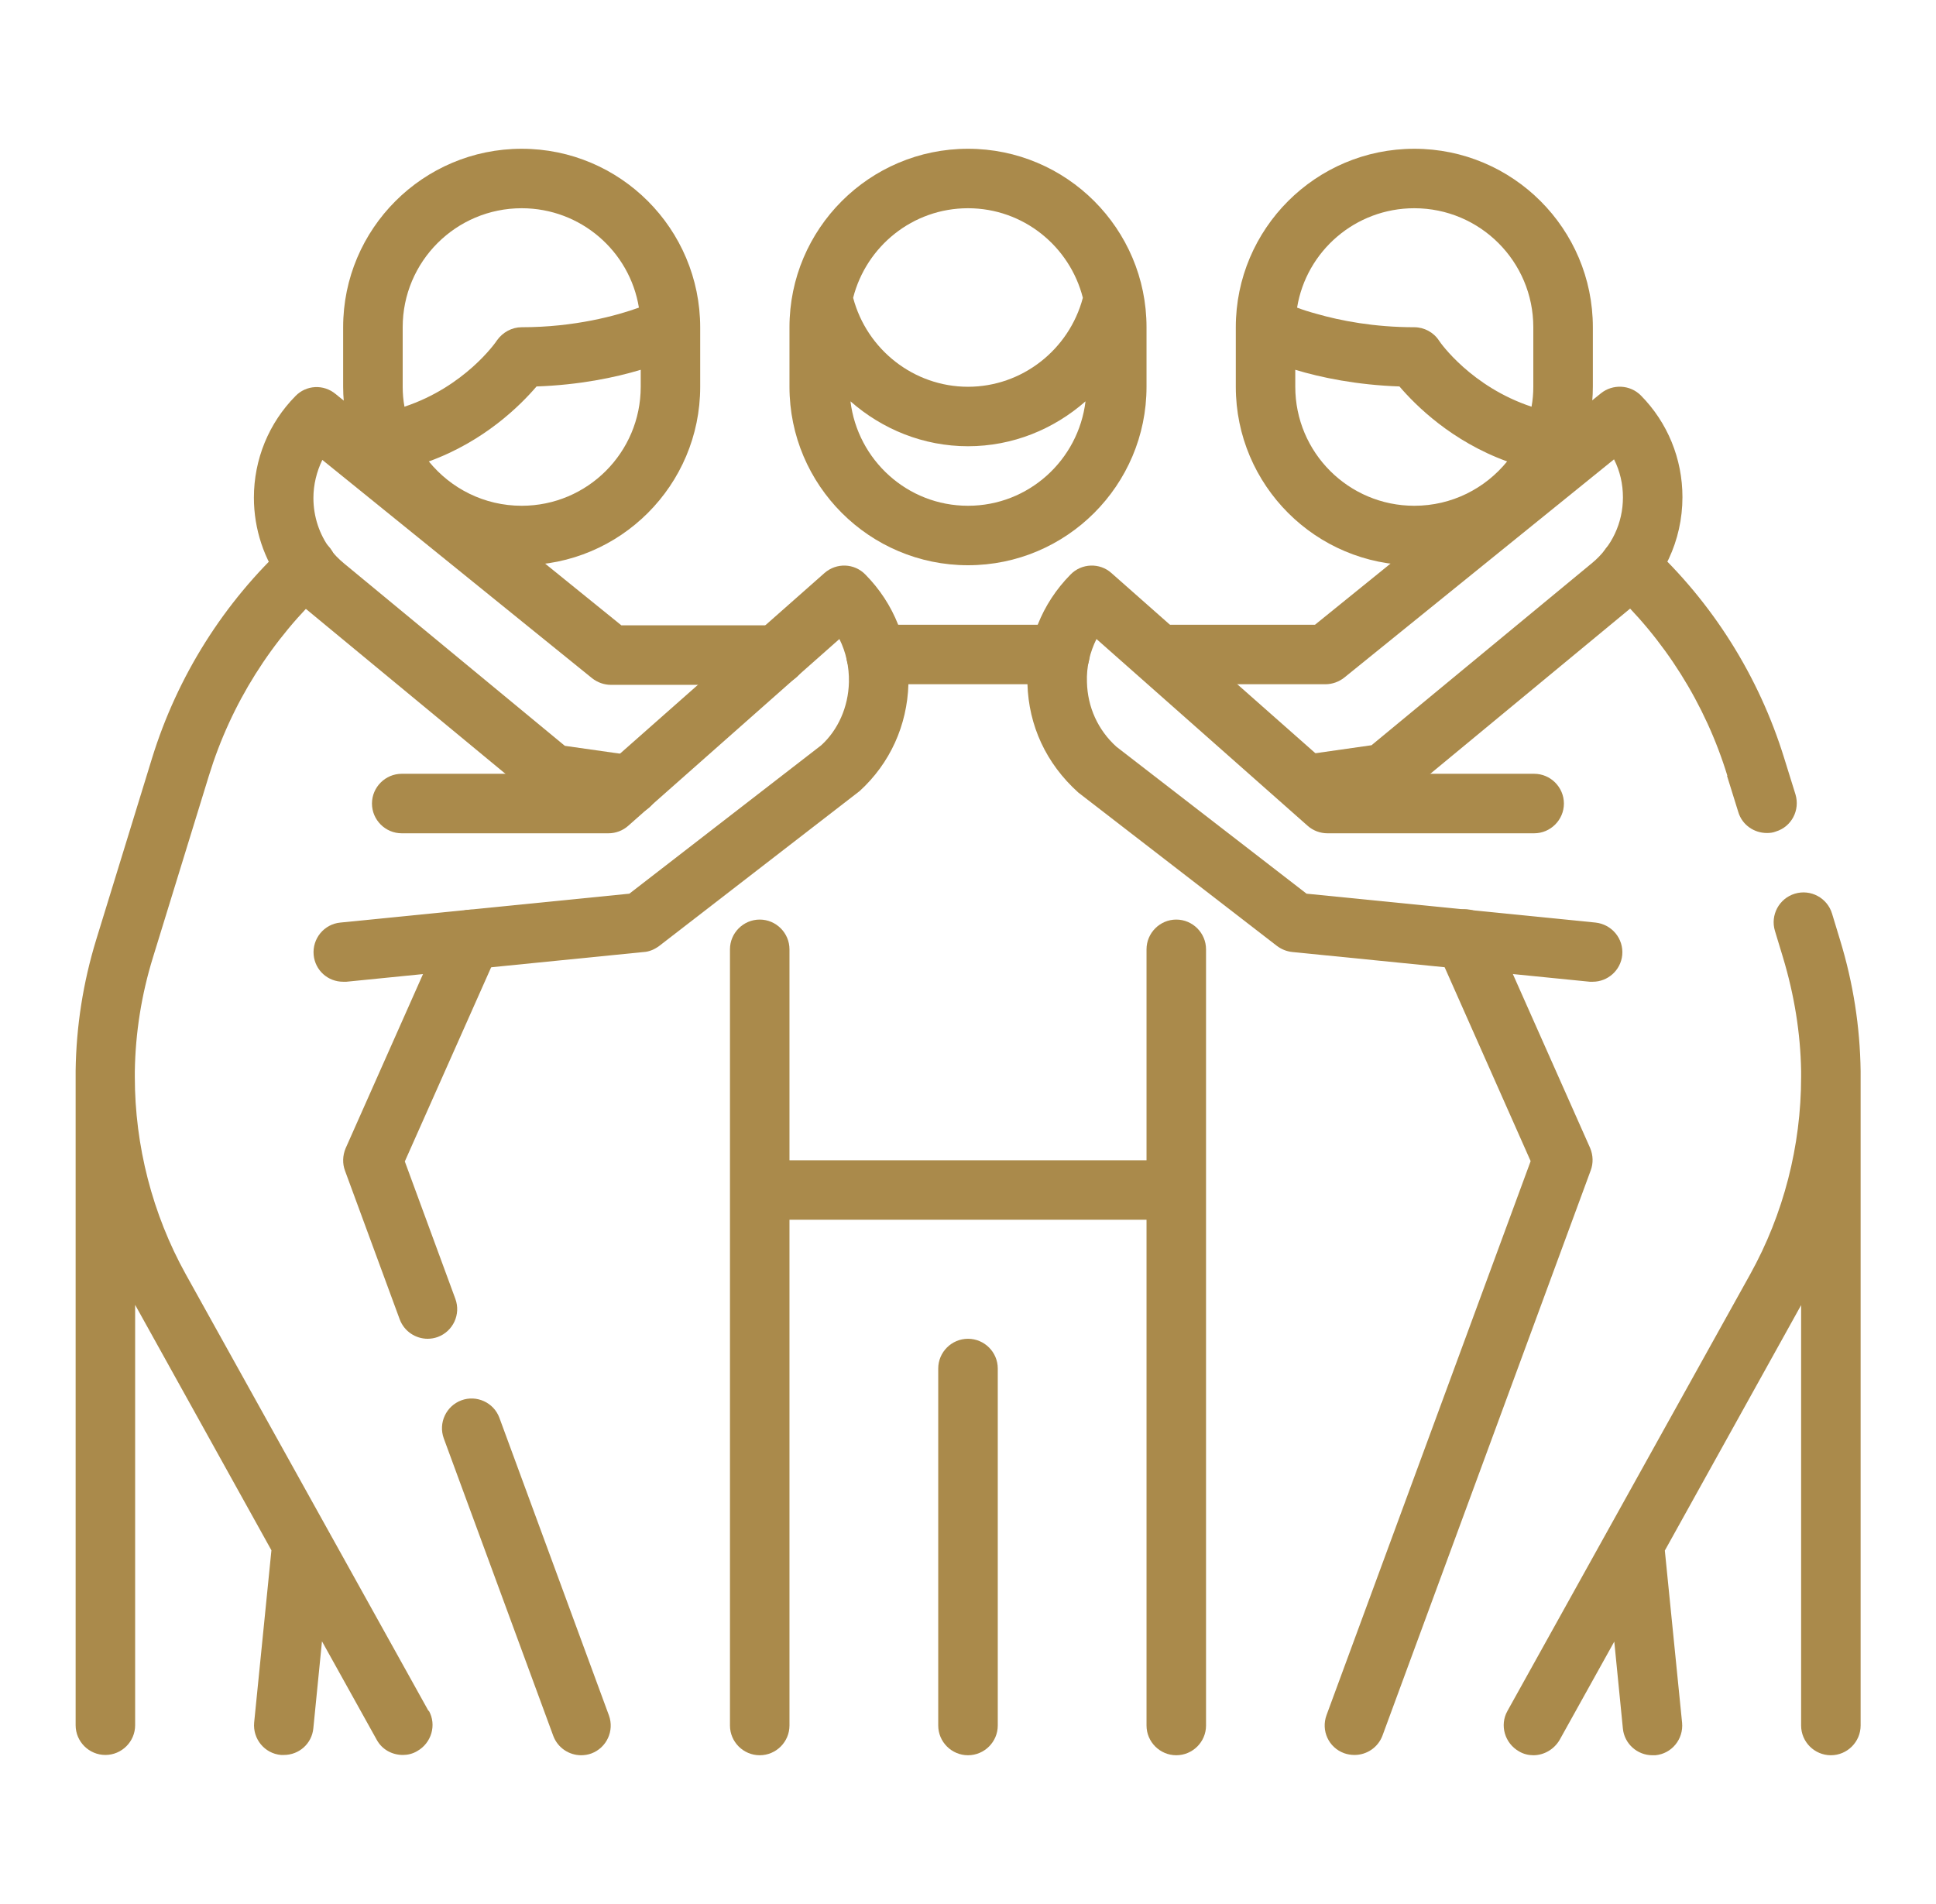 <?xml version="1.0" encoding="UTF-8"?>
<svg xmlns="http://www.w3.org/2000/svg" width="61" height="60" viewBox="0 0 61 60" fill="none">
  <path d="M54.416 24.45L54.772 25.594C54.894 25.997 55.269 26.25 55.672 26.25C55.766 26.25 55.86 26.241 55.954 26.203C56.45 26.053 56.722 25.528 56.572 25.032L56.216 23.888C55.419 21.31 53.957 18.985 51.979 17.157C51.594 16.81 51.004 16.828 50.657 17.213C50.3 17.597 50.329 18.188 50.713 18.535C52.447 20.138 53.732 22.181 54.425 24.441L54.416 24.45Z" fill="#AA8A4B"></path>
  <path d="M50.103 36.178L47.009 29.212C46.803 28.744 46.25 28.518 45.772 28.734C45.303 28.94 45.087 29.503 45.293 29.972L48.228 36.59L41.797 54.047C41.618 54.534 41.862 55.069 42.35 55.247C42.453 55.284 42.565 55.303 42.678 55.303C43.062 55.303 43.418 55.069 43.559 54.694L50.121 36.881C50.206 36.656 50.197 36.403 50.103 36.178Z" fill="#AA8A4B"></path>
  <path d="M57.978 29.625L57.725 28.791C57.575 28.294 57.05 28.012 56.553 28.162C56.056 28.312 55.775 28.837 55.925 29.334L56.178 30.169C56.534 31.35 56.731 32.559 56.75 33.75V33.937C56.75 36.112 56.197 38.259 55.147 40.153L47.497 53.916C47.244 54.365 47.413 54.937 47.863 55.191C48.003 55.275 48.163 55.312 48.313 55.312C48.641 55.312 48.959 55.134 49.138 54.834L50.863 51.731L51.134 54.469C51.181 54.956 51.594 55.312 52.063 55.312H52.156C52.672 55.266 53.047 54.806 53 54.291L52.456 48.862L56.75 41.128V54.375C56.75 54.891 57.172 55.312 57.688 55.312C58.203 55.312 58.625 54.891 58.625 54.375V33.75C58.606 32.353 58.391 30.975 57.978 29.625Z" fill="#AA8A4B"></path>
  <path d="M13.502 53.916L5.852 40.153C4.802 38.26 4.248 36.103 4.248 33.938V33.76C4.267 32.55 4.455 31.35 4.82 30.169L6.583 24.441C7.277 22.181 8.561 20.138 10.295 18.535C10.68 18.188 10.698 17.588 10.352 17.213C9.995 16.828 9.405 16.81 9.03 17.157C7.052 18.985 5.589 21.31 4.792 23.888L3.03 29.616C2.617 30.966 2.402 32.344 2.383 33.741V54.366C2.383 54.882 2.805 55.303 3.32 55.303C3.836 55.303 4.258 54.882 4.258 54.366V41.119L8.552 48.853L8.008 54.282C7.961 54.797 8.336 55.257 8.852 55.303H8.945C9.423 55.303 9.827 54.947 9.873 54.46L10.145 51.722L11.87 54.825C12.039 55.135 12.358 55.303 12.695 55.303C12.845 55.303 13.005 55.266 13.145 55.181C13.595 54.928 13.764 54.356 13.511 53.907L13.502 53.916Z" fill="#AA8A4B"></path>
  <path d="M30.5 4.688C27.397 4.688 24.875 7.209 24.875 10.312V12.188C24.875 15.291 27.397 17.812 30.5 17.812C33.603 17.812 36.125 15.291 36.125 12.188V10.312C36.125 7.209 33.603 4.688 30.5 4.688ZM30.5 6.562C32.244 6.562 33.706 7.763 34.119 9.384C33.688 11.016 32.206 12.188 30.5 12.188C28.794 12.188 27.312 11.016 26.881 9.384C27.294 7.763 28.756 6.562 30.5 6.562ZM30.5 15.938C28.587 15.938 27.022 14.494 26.797 12.647C27.8 13.528 29.094 14.062 30.5 14.062C31.906 14.062 33.2 13.528 34.203 12.647C33.978 14.494 32.413 15.938 30.5 15.938Z" fill="#AA8A4B"></path>
  <path d="M44.562 4.688C41.459 4.688 38.938 7.209 38.938 10.312V12.188C38.938 15.291 41.459 17.812 44.562 17.812C46.653 17.812 48.491 16.659 49.456 14.963C49.775 14.409 50 13.791 50.103 13.125C50.159 12.825 50.188 12.506 50.188 12.188V10.312C50.188 7.209 47.666 4.688 44.562 4.688ZM44.562 15.938C42.491 15.938 40.812 14.259 40.812 12.188V11.653C41.619 11.897 42.744 12.131 44.094 12.178C44.609 12.778 45.734 13.903 47.487 14.541C46.794 15.394 45.744 15.938 44.562 15.938ZM48.312 12.188C48.312 12.403 48.294 12.609 48.256 12.816C46.362 12.188 45.388 10.809 45.341 10.734C45.172 10.472 44.872 10.312 44.562 10.312C43.297 10.312 42.237 10.106 41.487 9.891C41.244 9.825 41.038 9.759 40.869 9.694C41.159 7.912 42.706 6.562 44.562 6.562C46.634 6.562 48.312 8.241 48.312 10.312V12.188Z" fill="#AA8A4B"></path>
  <path d="M16.438 4.688C13.334 4.688 10.812 7.209 10.812 10.312V12.188C10.812 12.506 10.841 12.825 10.897 13.125C11 13.791 11.225 14.409 11.544 14.963C12.509 16.659 14.347 17.812 16.438 17.812C19.541 17.812 22.062 15.291 22.062 12.188V10.322C22.062 7.209 19.541 4.688 16.438 4.688ZM12.688 12.188V10.312C12.688 8.241 14.366 6.562 16.438 6.562C18.294 6.562 19.841 7.912 20.131 9.694C19.428 9.947 18.106 10.312 16.438 10.312C16.128 10.312 15.838 10.472 15.659 10.725C15.613 10.8 14.637 12.188 12.744 12.816C12.706 12.609 12.688 12.403 12.688 12.188ZM20.188 12.188C20.188 14.259 18.509 15.938 16.438 15.938C15.256 15.938 14.206 15.394 13.512 14.541C15.266 13.903 16.391 12.778 16.906 12.178C18.256 12.131 19.381 11.897 20.188 11.653V12.188Z" fill="#AA8A4B"></path>
  <path d="M17.394 25.312C16.878 25.312 16.438 24.891 16.438 24.375C16.438 23.991 16.672 23.644 17.019 23.494C17.375 23.353 17.778 23.428 18.041 23.7L18.059 23.719C18.322 23.991 18.397 24.394 18.256 24.741C18.116 25.087 17.769 25.312 17.394 25.312Z" fill="#AA8A4B"></path>
  <path d="M43.627 25.312H43.608C43.233 25.312 42.886 25.087 42.745 24.731C42.596 24.384 42.68 23.981 42.952 23.709C43.317 23.344 43.917 23.334 44.283 23.709C44.555 23.981 44.639 24.384 44.489 24.731C44.349 25.078 44.011 25.312 43.627 25.312Z" fill="#AA8A4B"></path>
  <path d="M33.395 21.562H27.602C27.086 21.562 26.664 21.141 26.664 20.625C26.664 20.109 27.086 19.688 27.602 19.688H33.395C33.911 19.688 34.333 20.109 34.333 20.625C34.333 21.141 33.911 21.562 33.395 21.562Z" fill="#AA8A4B"></path>
  <path d="M41.17 25.659C40.711 25.659 40.308 25.322 40.242 24.853C40.167 24.337 40.523 23.869 41.039 23.794L43.214 23.484L50.17 17.737C50.78 17.231 51.136 16.481 51.136 15.675C51.136 15.253 51.042 14.841 50.855 14.475L42.352 21.356C42.183 21.487 41.977 21.562 41.761 21.562H36.539C36.023 21.562 35.602 21.14 35.602 20.625C35.602 20.109 36.023 19.687 36.539 19.687H41.433L50.442 12.394C50.817 12.094 51.361 12.122 51.698 12.459C52.542 13.312 53.011 14.456 53.011 15.665C53.011 17.034 52.411 18.309 51.37 19.172L44.227 25.078C44.095 25.191 43.927 25.265 43.748 25.294L41.311 25.64C41.311 25.64 41.227 25.64 41.18 25.64L41.17 25.659Z" fill="#AA8A4B"></path>
  <path d="M19.831 25.659C19.831 25.659 19.747 25.659 19.7 25.659L17.262 25.312C17.056 25.284 16.869 25.19 16.719 25.04L9.641 19.19C9.359 18.956 9.125 18.703 8.909 18.422C8.319 17.634 8 16.669 8 15.684C8 14.475 8.469 13.331 9.312 12.478C9.65 12.131 10.194 12.103 10.569 12.412L19.578 19.706H24.472C24.988 19.706 25.409 20.128 25.409 20.643C25.409 21.159 24.988 21.581 24.472 21.581H19.25C19.034 21.581 18.828 21.506 18.659 21.375L10.156 14.493C9.978 14.859 9.875 15.272 9.875 15.694C9.875 16.275 10.062 16.847 10.409 17.306C10.531 17.475 10.672 17.615 10.841 17.756L17.797 23.503L19.972 23.812C20.488 23.887 20.844 24.356 20.769 24.872C20.703 25.34 20.3 25.678 19.841 25.678L19.831 25.659Z" fill="#AA8A4B"></path>
  <path d="M37.062 28.978C36.547 28.978 36.125 29.4 36.125 29.916V36.562H24.875V29.916C24.875 29.4 24.453 28.978 23.938 28.978C23.422 28.978 23 29.4 23 29.916V54.375C23 54.891 23.422 55.312 23.938 55.312C24.453 55.312 24.875 54.891 24.875 54.375V38.437H36.125V54.375C36.125 54.891 36.547 55.312 37.062 55.312C37.578 55.312 38 54.891 38 54.375V29.916C38 29.4 37.578 28.978 37.062 28.978Z" fill="#AA8A4B"></path>
  <path d="M30.5 42.188C29.984 42.188 29.562 42.609 29.562 43.125V54.375C29.562 54.891 29.984 55.312 30.5 55.312C31.016 55.312 31.438 54.891 31.438 54.375V43.125C31.438 42.609 31.016 42.188 30.5 42.188Z" fill="#AA8A4B"></path>
  <path d="M50.186 30.937C50.186 30.937 50.12 30.937 50.092 30.937L40.717 30C40.539 29.981 40.379 29.915 40.239 29.812L33.976 24.975C32.954 24.056 32.411 22.856 32.373 21.553C32.336 20.25 32.823 19.022 33.733 18.103C34.079 17.747 34.651 17.728 35.017 18.056L42.179 24.384H48.339C48.854 24.384 49.276 24.806 49.276 25.322C49.276 25.837 48.854 26.259 48.339 26.259H41.823C41.598 26.259 41.373 26.175 41.204 26.025L34.548 20.137C34.342 20.55 34.229 21.019 34.248 21.497C34.267 22.284 34.595 23.006 35.176 23.531L41.167 28.162L50.27 29.072C50.786 29.128 51.161 29.578 51.114 30.094C51.067 30.581 50.654 30.937 50.186 30.937Z" fill="#AA8A4B"></path>
  <path d="M10.811 30.937C10.333 30.937 9.93 30.581 9.883 30.094C9.836 29.578 10.211 29.119 10.727 29.072L19.83 28.162L25.877 23.484C26.402 23.006 26.73 22.284 26.748 21.497C26.758 21.019 26.655 20.55 26.448 20.137L19.792 26.025C19.623 26.175 19.398 26.259 19.174 26.259H12.658C12.142 26.259 11.72 25.837 11.72 25.322C11.72 24.806 12.142 24.384 12.658 24.384H18.817L25.98 18.056C26.355 17.728 26.917 17.747 27.264 18.103C28.174 19.022 28.661 20.25 28.623 21.553C28.586 22.856 28.042 24.056 27.086 24.928L20.767 29.812C20.627 29.915 20.458 29.99 20.289 30L10.914 30.937C10.914 30.937 10.848 30.937 10.82 30.937H10.811Z" fill="#AA8A4B"></path>
  <path d="M13.477 42.188C13.092 42.188 12.736 41.953 12.595 41.578L10.87 36.891C10.786 36.666 10.795 36.413 10.889 36.188L13.983 29.222C14.198 28.753 14.742 28.538 15.22 28.744C15.689 28.95 15.905 29.513 15.698 29.981L12.755 36.6L14.348 40.931C14.527 41.419 14.274 41.953 13.795 42.131C13.692 42.169 13.58 42.188 13.467 42.188H13.477Z" fill="#AA8A4B"></path>
  <path d="M18.314 55.312C17.93 55.312 17.574 55.078 17.433 54.703L13.983 45.328C13.805 44.84 14.058 44.306 14.536 44.128C15.014 43.95 15.558 44.194 15.736 44.681L19.186 54.056C19.364 54.544 19.111 55.078 18.633 55.256C18.53 55.294 18.417 55.312 18.305 55.312H18.314Z" fill="#AA8A4B"></path>
</svg>
